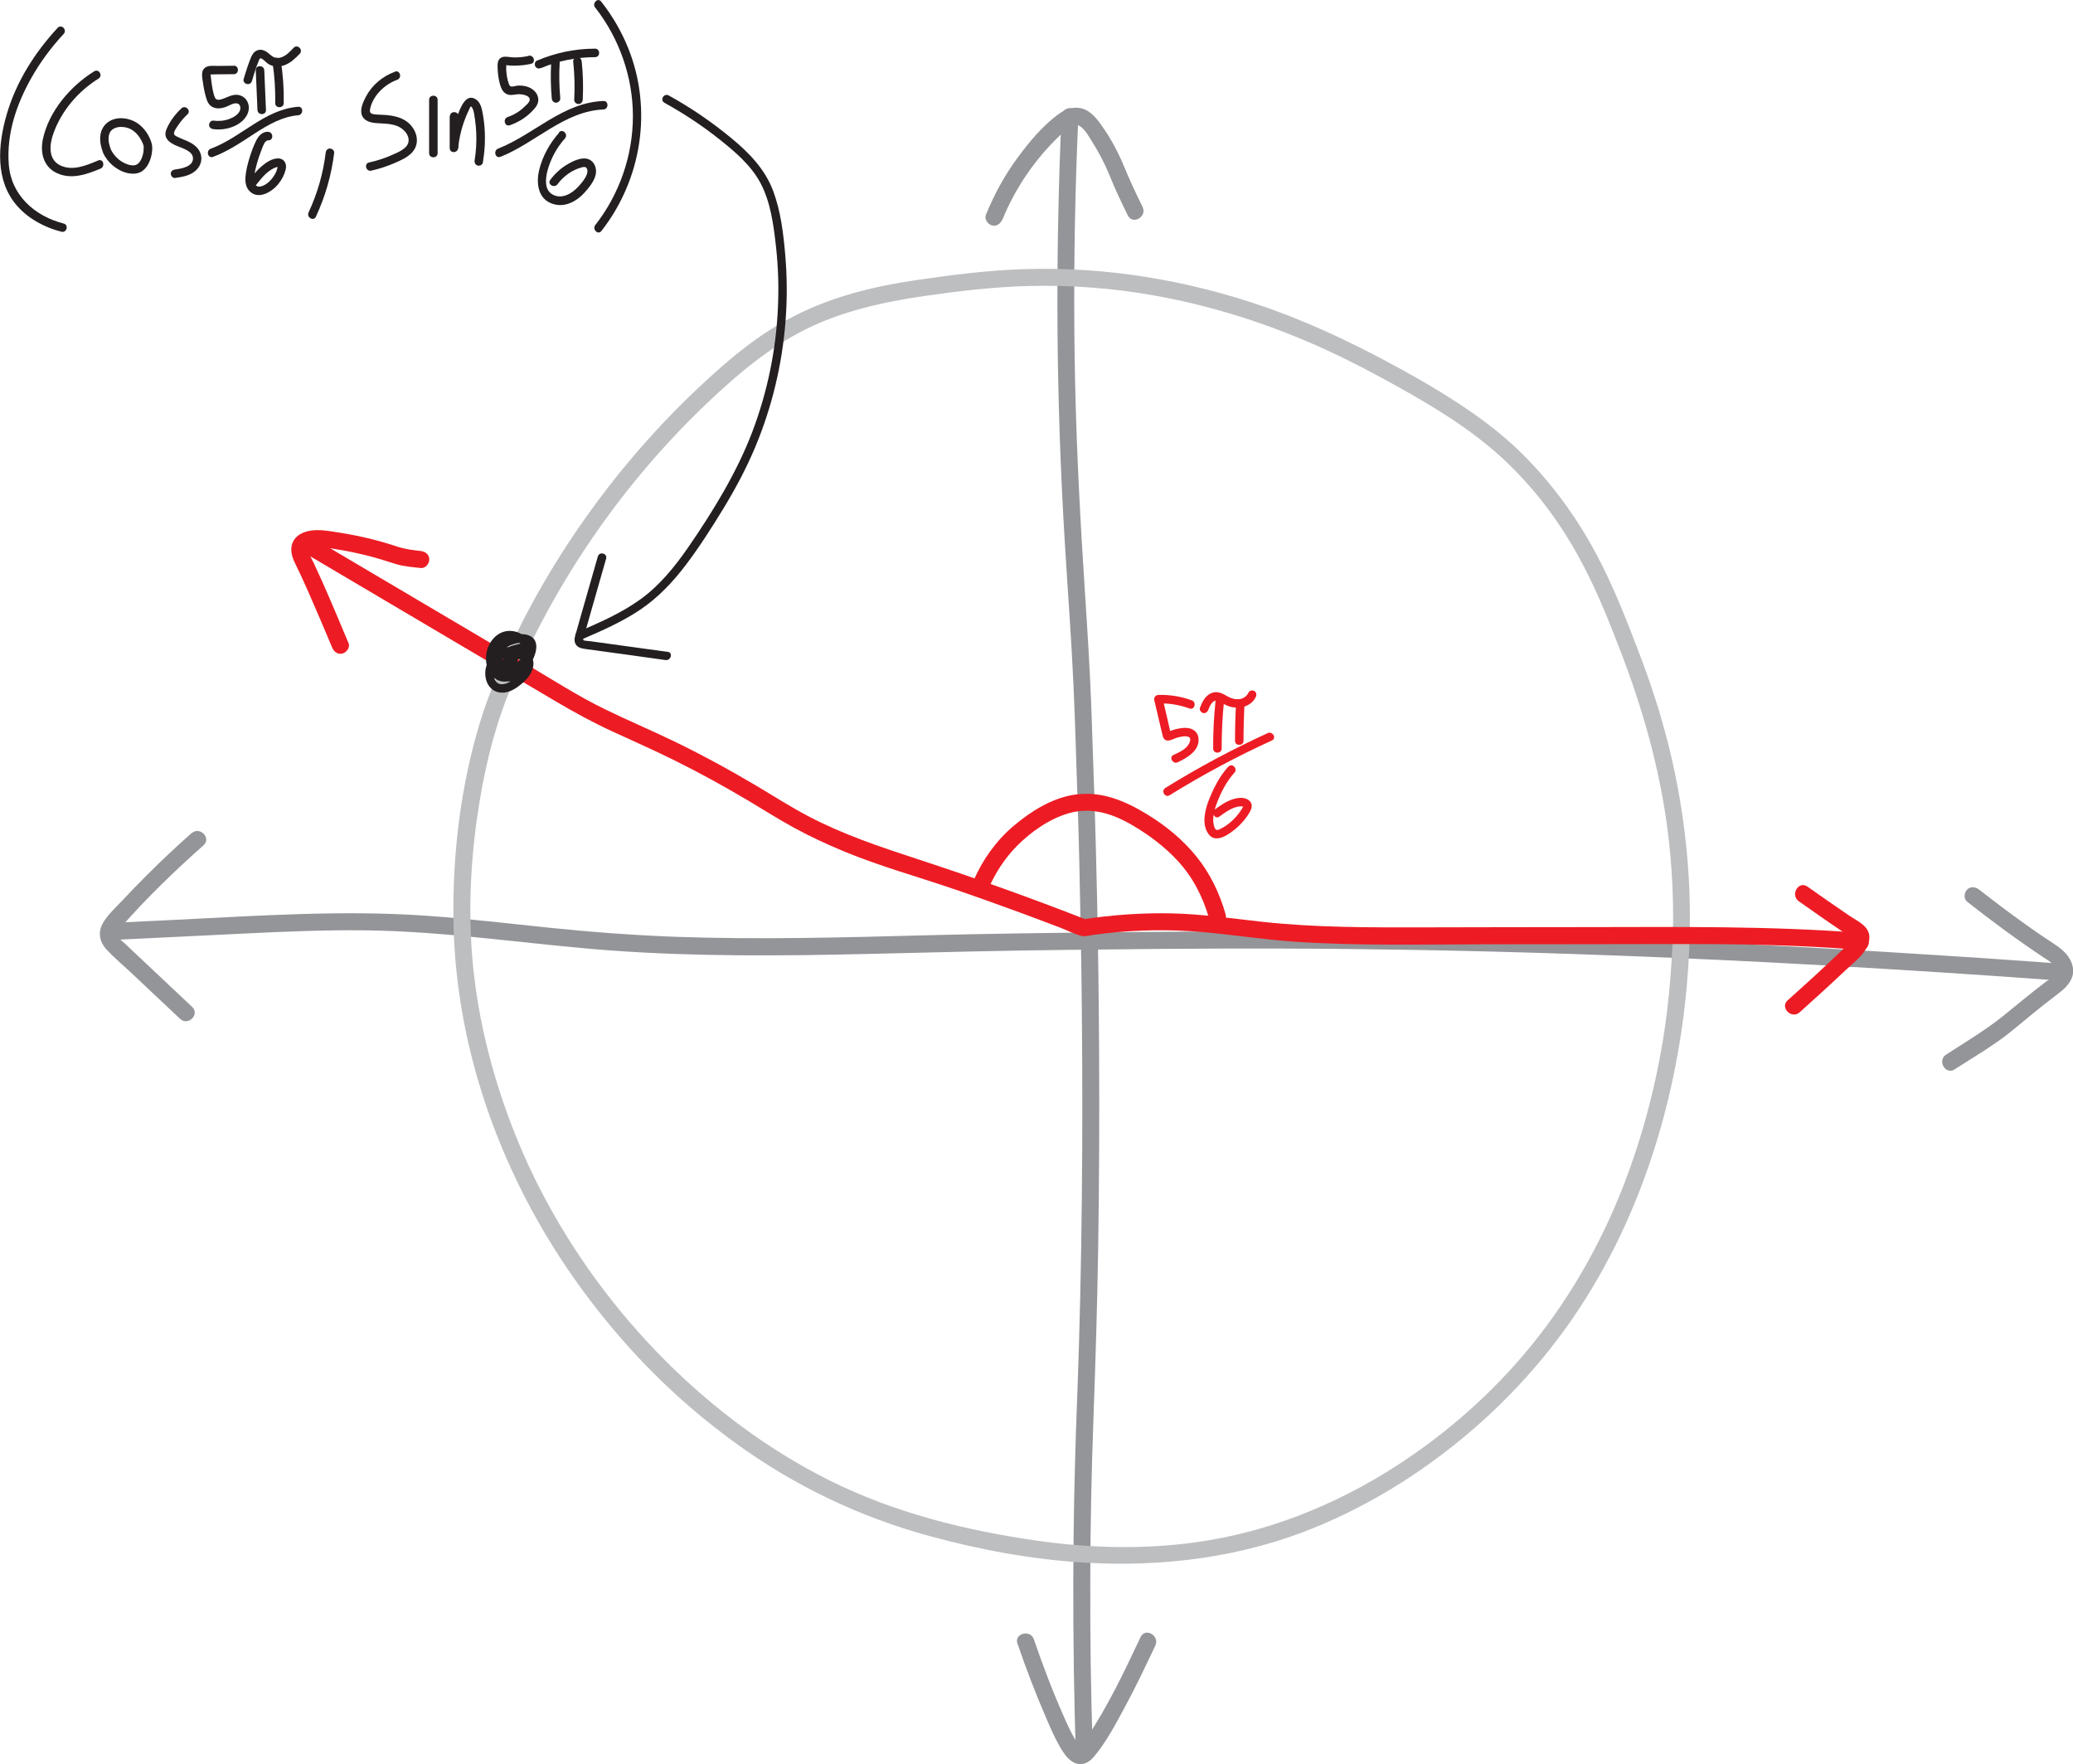 <?xml version="1.0" encoding="UTF-8"?>
<svg id="Layer_2" data-name="Layer 2" xmlns="http://www.w3.org/2000/svg" viewBox="0 0 243.72 207.38">
  <defs>
    <style>
      .cls-1 {
        fill: #231f20;
      }

      .cls-2 {
        fill: #bcbec0;
      }

      .cls-3 {
        fill: #ed1c24;
      }

      .cls-4 {
        fill: #939598;
      }
    </style>
  </defs>
  <g id="Layer_1-2" data-name="Layer 1">
    <g>
      <path class="cls-4" d="M22.51,97.94c-1.87,1.66-3.69,3.37-5.45,5.14-.88.88-1.75,1.78-2.6,2.69-.79.85-1.77,1.71-2.35,2.72-.63,1.1-.42,2.22.42,3.13s1.89,1.79,2.83,2.67c1.94,1.83,3.88,3.65,5.82,5.48.94.88,2.35-.53,1.41-1.41-1.76-1.65-3.52-3.31-5.27-4.96-.91-.86-1.82-1.71-2.73-2.57-.25-.23-.86-.62-.88-1-.02-.32.4-.71.58-.92,2.99-3.39,6.26-6.55,9.64-9.55.96-.86-.45-2.27-1.41-1.41h0Z"/>
      <path class="cls-4" d="M231.24,105.97c2.94,2.31,5.94,4.53,9.06,6.6.46.3,1.43.86,1.44,1.5,0,.59-.91,1.11-1.32,1.42-1.55,1.19-3.06,2.41-4.56,3.65-2.2,1.82-4.67,3.28-7.06,4.83-1.08.7-.07,2.43,1.01,1.73,2.3-1.49,4.74-2.88,6.85-4.63,1.63-1.36,3.28-2.71,4.97-4,.79-.61,1.63-1.21,1.98-2.19s-.05-2.04-.74-2.8c-.57-.63-1.32-1.09-2.02-1.55s-1.37-.92-2.05-1.4c-2.08-1.46-4.11-2.99-6.12-4.56-.42-.33-1-.41-1.41,0-.35.35-.43,1.08,0,1.41h0Z"/>
      <path class="cls-4" d="M13.52,110.48c4.92-.24,9.84-.48,14.75-.72,4.89-.24,9.78-.46,14.68-.4,9.83.11,19.54,1.71,29.32,2.4s19.67.61,29.5.38c8.1-.19,16.19-.41,24.28-.49,3.6-.03,7.19-.08,10.79-.11,4.43-.04,8.85-.05,13.28-.04,5.37.01,10.74.07,16.11.16,6.42.11,12.85.28,19.27.5,7.59.26,15.18.59,22.76.98,8.87.46,17.74,1,26.6,1.61,2.37.16,4.73.33,7.1.5,1.28.09,1.28-1.91,0-2-9.19-.67-18.38-1.26-27.58-1.78-7.89-.44-15.77-.82-23.67-1.12-6.69-.26-13.39-.46-20.09-.61-5.61-.12-11.23-.2-16.85-.23-4.65-.03-9.29-.02-13.94,0-3.79.02-7.58.06-11.37.1-6.5.07-13,.16-19.5.33-9.84.26-19.68.53-29.52.18-4.91-.18-9.81-.55-14.7-1.05s-9.75-1.09-14.65-1.43c-9.8-.68-19.61,0-29.4.48-2.4.12-4.8.23-7.19.35-1.28.06-1.29,2.06,0,2h0Z"/>
    </g>
    <g>
      <path class="cls-4" d="M117.86,25.81c1.5-3.7,3.81-7.07,6.69-9.83.5-.48,1.47-1.61,2.26-1.24.72.34,1.28,1.44,1.69,2.08.47.75.9,1.53,1.29,2.33.15.31.3.62.43.93.12.27.16.36.23.54.65,1.6,1.38,3.16,2.15,4.71.57,1.15,2.3.14,1.73-1.01-.49-.99-.97-1.99-1.42-3-.09-.2-.17-.39-.26-.59-.02-.05-.24-.56-.13-.3-.06-.15-.12-.31-.19-.46-.68-1.65-1.48-3.27-2.49-4.75-.58-.84-1.24-1.84-2.19-2.3-1.13-.54-2.34-.15-3.29.56-1.83,1.36-3.37,3.23-4.72,5.05-1.53,2.08-2.76,4.34-3.73,6.73-.2.5.22,1.1.7,1.23.57.16,1.03-.2,1.23-.7h0Z"/>
      <path class="cls-4" d="M124.8,13.67c-.37,8.36-.53,16.72-.47,25.09s.36,16.81.87,25.2c.33,5.46.75,10.92,1,16.39.2,4.4.32,8.8.47,13.2.1,2.85.18,5.71.24,8.57.13,5.58.23,11.16.28,16.74.07,7.3.08,14.61,0,21.91-.08,7.88-.25,15.75-.55,23.62-.2,5.19-.35,10.38-.41,15.57-.09,7.28-.05,14.57.13,21.85.03,1.19.06,2.38.1,3.57.04,1.28,2.04,1.29,2,0-.21-6.56-.3-13.12-.28-19.68s.14-12.52.37-18.78c.24-6.75.46-13.49.56-20.25.12-7.62.15-15.25.11-22.87-.03-6.07-.11-12.14-.24-18.21-.08-3.62-.17-7.24-.28-10.86-.13-3.91-.26-7.82-.4-11.73-.17-4.43-.45-8.86-.74-13.28-.54-8.24-.98-16.49-1.16-24.75s-.13-16.73.14-25.09c.07-2.07.15-4.14.24-6.21.06-1.29-1.94-1.28-2,0h0Z"/>
      <path class="cls-4" d="M119.62,193.19c1.03,3.02,2.18,6,3.45,8.93.48,1.11.97,2.23,1.58,3.28.35.6.76,1.23,1.34,1.63.92.63,1.89.33,2.57-.47,1.53-1.79,2.66-4,3.77-6.05,1.25-2.31,2.37-4.7,3.5-7.07.55-1.16-1.18-2.17-1.73-1.01-1.92,4.07-3.86,8.18-6.38,11.92-.1.15-.2.3-.31.45-.07.09-.13.18-.2.27.02-.03.1-.12-.02.02-.08.09-.16.18-.24.27-.13.14-.26.12-.02.04-.11.04-.26.07.07,0-.18.04.11-.01.15,0-.18,0-.1-.05.05.03-.24-.13.09.14-.05,0-.19-.19.05.07-.05-.02-.08-.08-.16-.16-.24-.24-.04-.04-.07-.08-.1-.12.12.15.02.03,0,0-.12-.17-.23-.34-.33-.52-.51-.86-.93-1.78-1.33-2.69-1.33-2.99-2.49-6.05-3.55-9.14-.41-1.21-2.35-.69-1.93.53h0Z"/>
    </g>
    <path class="cls-2" d="M198.6,111.55c.41-9.18-.74-18.4-3.32-27.22-.82-2.82-1.8-5.6-2.86-8.34-1.41-3.66-2.86-7.32-4.71-10.79-2.31-4.35-5.23-8.36-8.72-11.83s-7.98-6.41-12.43-8.94c-5.76-3.27-11.68-6.2-17.94-8.38-9.07-3.14-18.69-4.73-28.29-4.41-4.21.14-8.41.67-12.57,1.28-4.91.72-9.71,1.88-14.17,4.12s-7.93,5.22-11.4,8.47-6.75,6.82-9.74,10.56c-4.67,5.86-8.73,12.21-11.99,18.96-1.55,3.19-3,6.49-4.03,9.89-2.27,7.46-3.23,15.47-3.12,23.25.1,6.9,1.28,13.77,3.36,20.34,2.66,8.41,6.78,16.36,12.04,23.45s11.03,12.79,17.86,17.74,14.49,8.62,22.67,10.85c5.95,1.63,12.15,2.78,18.32,3.14,9.35.54,18.65-.65,27.33-4.26,6.22-2.59,11.96-6.15,17.15-10.45,5.99-4.96,11.12-10.86,15.12-17.53,3.8-6.32,6.6-13.23,8.49-20.35,1.35-5.08,2.24-10.28,2.69-15.51.12-1.35.2-2.69.26-4.04s-1.94-1.28-2,0c-.17,3.63-.52,7.2-1.08,10.65-1.02,6.21-2.69,12.33-5.05,18.17-2.97,7.33-7.13,14.22-12.42,20.12-4.12,4.6-8.84,8.58-13.99,11.89-7.07,4.54-15.01,7.73-23.36,8.9-6.17.87-12.52.71-18.67-.16-8.49-1.2-16.98-3.31-24.67-7.18-7.08-3.56-13.49-8.36-19.09-13.95-5.95-5.95-10.98-12.81-14.82-20.3s-6.73-16.39-7.73-25.15c-.71-6.21-.49-12.57.42-18.75.68-4.65,1.71-9.25,3.4-13.64.83-2.16,1.7-4.11,2.75-6.28,1.43-2.94,3.02-5.81,4.73-8.6,4.59-7.44,10.15-14.28,16.52-20.27,3.4-3.2,6.98-6.19,11.18-8.29s9.11-3.22,13.91-3.91c4.07-.59,8.16-1.07,12.28-1.18,5-.13,10.02.25,14.94,1.14,7.68,1.38,15.13,3.92,22.14,7.35,2.67,1.31,5.29,2.74,7.88,4.21,4.34,2.48,8.54,5.22,12.07,8.8s6.13,7.34,8.34,11.6c1.7,3.29,3.06,6.73,4.38,10.18,2.5,6.54,4.4,13.29,5.34,20.24.64,4.77.84,9.61.62,14.42-.06,1.29,1.94,1.28,2,0Z"/>
    <g>
      <path class="cls-3" d="M211.48,105.94c1.69,1.19,3.37,2.38,5.09,3.53.26.17.52.34.78.51.09.06.41.19.45.28.1.27-.97,1.17-1.18,1.38-2.1,2.03-4.26,3.99-6.44,5.94-.96.86.46,2.27,1.41,1.41,1.82-1.63,3.63-3.28,5.41-4.96,1.02-.96,2.62-2.12,2.77-3.62s-1.29-2.06-2.3-2.74c-1.67-1.13-3.32-2.29-4.97-3.45-1.06-.74-2.06.99-1.01,1.73h0Z"/>
      <path class="cls-3" d="M36.13,65.19c6.5,3.84,13.01,7.68,19.51,11.53,3.25,1.92,6.5,3.84,9.76,5.76,2.14,1.26,4.27,2.43,6.53,3.47,2.48,1.14,4.97,2.24,7.41,3.45,2.99,1.48,5.92,3.1,8.79,4.81,1.75,1.04,3.47,2.14,5.26,3.11,1.9,1.04,3.88,1.95,5.88,2.78,4.11,1.7,8.43,2.9,12.64,4.33,2.68.91,5.35,1.86,8.01,2.84,1.59.59,3.18,1.18,4.77,1.79.8.31,1.65.76,2.48.96.4.1.85-.05,1.26-.11.56-.08,1.12-.15,1.67-.21,3.65-.4,7.33-.46,10.98-.16s7.37.9,11.08,1.15c7.44.51,14.93.32,22.38.31s15.07-.01,22.6-.03c6.13-.01,12.25.07,18.38.46,1.08.07,2.16.15,3.23.23,1.28.1,1.28-1.9,0-2-10.67-.83-21.35-.69-32.05-.68-6.42,0-12.83.02-19.25.03s-12.76.04-19.1-.66c-3.48-.38-6.95-.89-10.45-.98s-7.19.17-10.74.72h.53c-6.53-2.55-13.14-4.92-19.81-7.1-4.4-1.44-8.7-2.87-12.8-5.02-2.09-1.09-4.08-2.37-6.11-3.58-3.24-1.92-6.54-3.72-9.93-5.35-2.63-1.26-5.32-2.4-7.94-3.68-3.1-1.51-6.02-3.39-8.99-5.15-7.4-4.37-14.8-8.74-22.19-13.11-.93-.55-1.86-1.1-2.79-1.65-1.11-.66-2.12,1.07-1.01,1.73h0Z"/>
      <path class="cls-3" d="M40.97,75.59c-1.32-3.14-2.62-6.3-4.07-9.38-.19-.4-.42-.79-.59-1.2-.26-.65.37-.67.89-.69.93-.02,1.88.17,2.8.32,1.03.17,2.06.39,3.08.64,1.16.29,2.28.65,3.42,1.01.97.3,1.97.37,2.97.48.54.06,1-.5,1-1,0-.59-.46-.94-1-1-.96-.11-1.85-.21-2.77-.52-1.09-.36-2.19-.68-3.31-.95s-2.28-.5-3.43-.68c-.98-.15-2.01-.36-3.01-.29-.91.07-1.89.35-2.4,1.17s-.31,1.8.11,2.65c.56,1.13,1.08,2.27,1.59,3.43.96,2.17,1.88,4.35,2.8,6.54.21.5.66.85,1.23.7.47-.13.91-.73.7-1.23h0Z"/>
      <path class="cls-3" d="M116.19,104.51c.81-1.87,1.92-3.6,3.35-5.05,1.64-1.66,3.83-3.21,6.1-3.86,2.76-.8,5.32.1,7.69,1.52,1.89,1.13,3.62,2.44,5.12,4.06,1.74,1.86,2.99,4.25,3.71,6.82.35,1.24,2.28.71,1.93-.53-.7-2.47-1.81-4.79-3.43-6.79s-3.57-3.59-5.7-4.9c-2.65-1.63-5.43-2.83-8.61-2.37-2.67.39-5.17,1.97-7.2,3.69s-3.63,3.97-4.69,6.41c-.22.49-.15,1.07.36,1.37.42.25,1.15.14,1.37-.36h0Z"/>
    </g>
    <g>
      <path class="cls-3" d="M140.1,82.32c-1.25-.46-2.58-.67-3.91-.63-.33.01-.56.31-.48.63l.75,3.18.19.8c.06.24.1.51.33.66.43.27.93-.11,1.35-.23s.95-.25,1.36-.13c.34.1.26.51.13.76-.34.71-1.18,1.07-1.85,1.38-.58.27-.07,1.14.5.86,1.1-.52,2.57-1.36,2.44-2.79-.06-.75-.62-1.18-1.34-1.24-.38-.03-.77.02-1.14.1-.21.04-.41.1-.61.17-.08.03-.16.06-.24.09-.16.07-.32.06-.1.17l.23.3c-.13-.32-.18-.69-.26-1.02l-.26-1.13-.51-2.19-.48.63c1.25-.04,2.47.16,3.64.59.61.22.87-.74.27-.96h0Z"/>
      <path class="cls-3" d="M142.9,82.49c-.19,1.83-.28,3.67-.27,5.5,0,.64,1,.64,1,0,0-1.84.08-3.68.27-5.5.03-.27-.25-.5-.5-.5-.29,0-.47.23-.5.5h0Z"/>
      <path class="cls-3" d="M145.32,82.68c-.08,1.47-.12,2.93-.12,4.4,0,.64,1,.64,1,0,0-1.47.04-2.93.12-4.4.01-.27-.24-.5-.5-.5-.28,0-.49.23-.5.5h0Z"/>
      <path class="cls-3" d="M142.05,83.46c.16-.4.44-1.12.98-1.11.26,0,.51.22.72.34.28.16.58.29.89.38,1.12.31,2.49-.03,3.01-1.16.11-.25.07-.54-.18-.68-.22-.13-.57-.07-.68.18-.21.45-.63.73-1.12.78-.63.06-1.18-.22-1.71-.53-.57-.33-1.19-.43-1.77-.07s-.86.98-1.11,1.6c-.1.25.11.55.35.62.29.08.51-.1.62-.35h0Z"/>
      <path class="cls-3" d="M137.51,93.48c3.87-2.4,7.88-4.55,12.03-6.44.58-.27.08-1.13-.5-.86-4.14,1.89-8.16,4.04-12.03,6.44-.55.34-.04,1.2.5.86h0Z"/>
      <path class="cls-3" d="M144.4,90.13c-.98,1.08-1.66,2.4-2.21,3.74-.49,1.21-.95,2.91-.16,4.1.88,1.33,2.53.06,3.37-.66.48-.42.91-.9,1.27-1.43s.79-1.23.21-1.76c-.51-.47-1.34-.36-1.94-.17-.77.25-1.44.71-2.08,1.18-.51.38-.02,1.24.5.86s1.1-.81,1.73-1.04c.26-.09.56-.18.84-.16.07,0,.23,0,.28.07-.07-.1-.16.15-.2.22-.62,1.01-1.56,1.92-2.64,2.41-.29.13-.44.09-.57-.2s-.16-.64-.16-.95c0-.67.19-1.33.43-1.95.48-1.26,1.14-2.55,2.06-3.56.43-.47-.27-1.18-.71-.71h0Z"/>
    </g>
    <path class="cls-1" d="M59.57,78.22s-.09.06-.13.02l.08.61c.23-.44.5-.92.94-1.19.31-.19.79-.28,1.08-.02.34.3.13.78-.06,1.1-.27.45-.68.83-1.1,1.14-.64.47-1.78.97-2.22-.02-.32-.73-.04-1.57.53-2.08.36-.33.83-.56,1.29-.72.49-.18,1.02-.34,1.54-.42.16-.02.18-.04.21.08.03.16-.05.39-.11.53-.19.44-.54.85-.89,1.16-.33.29-.78.52-1.23.39-.33-.1-.56-.38-.68-.69-.33-.86.16-1.66.9-2.1.41-.24.88-.4,1.35-.45.28-.03.87-.06.97.29.06.22-.04.51-.09.72-.07.25-.16.5-.28.73-.23.45-.54.86-.91,1.2-.17.16-.35.3-.55.42-.17.11-.35.29-.5.09-.31-.39-.51-.95-.58-1.44-.13-.91.25-1.83,1.19-2.08.79-.21,1.45.3,1.4,1.13-.06.92-.78,1.79-1.54,2.24-.41.24-.93.4-1.36.1-.37-.27-.57-.76-.64-1.2-.13-.81.16-1.75.82-2.27s1.49-.43,2.08.08c.26.22.46.52.49.87.04.51-.29,1.01-.66,1.34-.33.3-.84.53-1.28.35-.31-.12-.64-.48-.44-.82.15-.25.5-.36.63-.04s0,.74-.15,1.03c-.09.17-.22.4-.42.48-.08.03-.09.02-.15.01-.11-.01-.05-.12-.07.03.04-.27-.07-.54-.35-.62-.23-.06-.58.08-.62.35-.11.81.64,1.44,1.43,1.2.69-.2,1.15-.98,1.3-1.64s.04-1.42-.56-1.83c-.63-.43-1.47-.13-1.87.47-.44.64-.24,1.48.33,1.98.62.54,1.46.59,2.19.26,1.36-.61,2.21-2.43,1.25-3.72-.8-1.08-2.37-1.47-3.53-.72s-1.67,2.27-1.38,3.61c.15.71.58,1.44,1.25,1.77.77.38,1.64.17,2.33-.28,1.15-.75,2.17-2.22,1.86-3.66s-1.99-1.86-3.19-1.23c-1.42.75-1.62,2.54-1.07,3.91.28.7.77,1.62,1.68,1.41.7-.17,1.38-.8,1.82-1.34.76-.93,1.97-3.27.37-4.01-.66-.3-1.44-.2-2.11,0s-1.38.59-1.84,1.17c-.85,1.06-.81,2.74.34,3.58,1.4,1.01,2.98-.32,3.69-1.51.32-.53.56-1.32.2-1.89-.47-.74-1.43-.41-2.11-.23-1.36.36-2.86,1.05-3.28,2.52-.34,1.19.12,2.73,1.47,3.01.85.18,1.69-.22,2.35-.72.62-.47,1.22-1.03,1.54-1.76s.29-1.52-.32-2.04c-.57-.48-1.39-.5-2.04-.19-.69.32-1.14,1-1.49,1.65-.1.18-.09.46.08.61.39.33.89.4,1.35.14.55-.33.05-1.19-.5-.86h0Z"/>
    <g>
      <path class="cls-1" d="M6.78,3.27C4.07,6.2,1.88,9.65.77,13.51c-1.02,3.55-1.36,7.75,1.26,10.71,1.36,1.53,3.23,2.52,5.19,3.02.62.16.89-.8.27-.96-3.4-.87-6.19-3.32-6.46-6.98s.95-7.09,2.62-10.08c1.06-1.9,2.37-3.65,3.84-5.24.44-.47-.27-1.18-.71-.71h0Z"/>
      <path class="cls-1" d="M11.08,8.38c-2.79,1.73-5.31,4.66-6.03,7.94-.35,1.59.04,3.28,1.62,4.02,1.71.81,3.52.16,5.15-.52.58-.24.33-1.21-.27-.96-1.36.57-3,1.28-4.45.59s-1.3-2.42-.83-3.74c.95-2.68,2.91-4.97,5.31-6.47.55-.34.04-1.2-.5-.86h0Z"/>
      <path class="cls-1" d="M12.99,17.46c.09.2.01.03,0-.02-.03-.07-.05-.14-.07-.21-.06-.2-.11-.4-.14-.6-.05-.37-.02-.88.25-1.22s.75-.49,1.18-.49c.25,0,.43.02.67.08.25.07.36.11.56.22.5.29.88.73,1.15,1.23.12.23.24.47.3.72,0,.02.02.12,0,.03,0,.07,0,.14,0,.21,0,.12-.01.34-.02.4-.07.47-.23,1-.56,1.35-.26.28-.58.31-.91.26-1.06-.17-2-1-2.43-1.98-.11-.25-.47-.3-.68-.18-.26.15-.29.44-.18.68.51,1.16,1.67,2.15,2.92,2.41.55.12,1.16.1,1.65-.21.59-.39.92-1.07,1.09-1.73.09-.34.13-.7.13-1.05s-.11-.68-.25-1.01c-.29-.69-.74-1.3-1.33-1.75-.99-.76-2.59-1.01-3.64-.23-1.14.85-1.05,2.39-.55,3.58.11.25.47.3.68.18.26-.15.29-.43.18-.68Z"/>
      <path class="cls-1" d="M21.34,12.73c-.7.65-1.3,1.43-1.7,2.3-.21.45-.3.88,0,1.32.27.4.77.64,1.2.82.61.26,1.85.59,1.85,1.45,0,.99-1.39,1.21-2.11,1.3-.27.04-.5.2-.5.5,0,.24.23.54.5.5,1.01-.14,2.07-.32,2.72-1.19.58-.78.47-1.79-.23-2.47-.33-.32-.73-.54-1.15-.72-.25-.11-.51-.2-.76-.32-.19-.09-.55-.22-.67-.4-.18-.26.36-.95.52-1.19.29-.44.65-.83,1.03-1.19.47-.44-.24-1.14-.71-.71h0Z"/>
      <path class="cls-1" d="M27.5,7.73l-1.92.02c-.51,0-1.21-.11-1.59.31s-.2,1.13-.13,1.64c.08.6.2,1.2.37,1.78.14.52.38.98.92,1.17.44.16.94.08,1.37-.07.41-.15.99-.56,1.43-.4.34.12.37.59.23.87-.22.47-.77.77-1.24.94-.6.22-1.22.27-1.86.19-.27-.04-.5.26-.5.5,0,.3.23.46.5.5,1.07.14,2.24-.1,3.13-.73.82-.58,1.37-1.62.83-2.59-.26-.45-.74-.71-1.25-.72-.56,0-1.03.27-1.54.46-.3.11-.8.27-.97-.11-.24-.53-.32-1.2-.41-1.77-.05-.3-.06-.61-.11-.92,0,.05,0-.12,0-.12.04.07-.17.03,0,.06.15.03.34,0,.49,0l2.24-.02c.64,0,.64-1.01,0-1h0Z"/>
      <path class="cls-1" d="M30.07,8.26l.2,4.67c.03.64,1.03.64,1,0l-.2-4.67c-.03-.64-1.03-.64-1,0h0Z"/>
      <path class="cls-1" d="M32.05,7.42c.24,1.55.33,3.13.31,4.7-.01.64.99.64,1,0,.03-1.66-.09-3.32-.34-4.97-.04-.27-.38-.41-.62-.35-.29.08-.39.35-.35.62h0Z"/>
      <path class="cls-1" d="M29.62,9.52c.23-.8.48-1.6.8-2.37.06-.15.11-.35.29-.28.27.1.51.41.74.58.58.43,1.37.45,2.03.2.71-.27,1.25-.8,1.76-1.33.45-.46-.26-1.17-.71-.71-.48.5-1.03,1.11-1.76,1.2s-1.02-.52-1.59-.81c-.32-.17-.69-.21-1.02-.04-.35.17-.54.51-.68.86-.32.8-.59,1.63-.83,2.45-.18.62.78.88.96.27h0Z"/>
      <path class="cls-1" d="M25.05,18.44c1.78-.66,3.33-1.74,4.91-2.76s3.21-1.97,5.09-2.13c.64-.05.64-1.05,0-1-3.98.33-6.67,3.6-10.27,4.93-.6.22-.34,1.19.27.96h0Z"/>
      <path class="cls-1" d="M31.52,15.49c-.66-.03-1.13.49-1.4,1.03-.34.68-.6,1.42-.82,2.15-.2.68-.38,1.39-.44,2.11-.05.59.04,1.24.47,1.68,1.03,1.07,2.62.11,3.37-.8.41-.5.72-1.08.88-1.7.18-.67-.13-1.33-.89-1.34-.69,0-1.37.45-1.88.88-.58.48-1.05,1.07-1.51,1.66-.17.21-.21.5,0,.71.17.17.54.21.71,0,.56-.72,1.15-1.5,1.95-1.97.17-.1.36-.2.56-.25.02,0,.17-.02.18-.02,0,0,.02,0,.02,0-.05-.13-.07-.15-.06-.09,0,.02,0,.05,0,.07-.08.19-.11.41-.2.6-.1.22-.22.43-.36.62-.25.35-.58.68-.95.89-.29.16-.74.34-1.04.1s-.26-.7-.23-1.03c.04-.51.18-1.02.31-1.5.16-.6.36-1.19.59-1.76.12-.29.34-1.05.75-1.03.64.03.64-.97,0-1h0Z"/>
      <path class="cls-1" d="M38.29,17.96c-.29,2.42-.98,4.8-2.01,7.01-.27.58.59,1.09.86.5,1.11-2.38,1.83-4.9,2.15-7.51.03-.27-.25-.5-.5-.5-.3,0-.47.23-.5.5h0Z"/>
      <path class="cls-1" d="M46.44,8.43c-1.46.53-2.71,1.57-3.43,2.95-.33.63-.75,1.54-.43,2.24.28.6.94.78,1.54.84.87.08,1.76.03,2.59.36.7.28,1.43,1,1.32,1.82s-1.21,1.25-1.88,1.55c-.88.4-1.81.7-2.76.91-.63.14-.36,1.11.27.96.91-.21,1.79-.49,2.65-.86.75-.32,1.59-.68,2.15-1.29,1.05-1.15.49-2.84-.69-3.66-.69-.48-1.53-.65-2.35-.73-.45-.04-.92-.02-1.37-.08s-.64-.17-.53-.66c.33-1.56,1.73-2.88,3.18-3.4.6-.22.34-1.18-.27-.96h0Z"/>
      <path class="cls-1" d="M51.45,18.01v-6.28c0-.64-1-.64-1,0v6.28c0,.64,1,.64,1,0h0Z"/>
      <path class="cls-1" d="M52.87,13.66v3.74c0,.65.94.63,1,0,.09-1.01.31-2.01.64-2.97.17-.49.36-.97.59-1.43.05-.09.17-.47.29-.5,0,0-.08,0,0,.02.05.02.12.15.14.18.21.38.24.89.31,1.31.08.52.12,1.04.15,1.56.05,1.09-.01,2.19-.19,3.27-.04.27.07.53.35.62.24.07.57-.08.62-.35.22-1.34.3-2.7.2-4.06-.05-.7-.15-1.4-.29-2.08-.1-.48-.3-1.01-.73-1.29-1.23-.81-1.87,1.15-2.19,1.96-.47,1.21-.74,2.47-.86,3.76h1v-3.74c0-.64-1-.64-1,0h0Z"/>
      <path class="cls-1" d="M62.13,6.58c-.57.12-1.14.18-1.71.17-.44,0-1.05-.19-1.46,0-.53.26-.47.9-.45,1.4.03.59.11,1.18.27,1.75.11.41.29.84.65,1.08.46.31.92.15,1.42.1.4-.04,1.62.1,1.4.77-.08.25-.35.47-.53.64-.22.21-.44.41-.69.59-.42.29-.87.52-1.35.68-.6.21-.34,1.18.27.96.94-.33,1.78-.83,2.49-1.53.34-.33.72-.72.82-1.2.09-.42-.05-.86-.32-1.18-.49-.6-1.38-.81-2.12-.74-.22.02-.51.14-.72.1-.17-.03-.23-.2-.29-.35-.19-.53-.27-1.12-.3-1.69,0-.15.03-.33,0-.48-.03-.12.08-.17-.09-.07s-.02.07.08.08c.31.03.62.06.93.06.67,0,1.33-.07,1.98-.21s.36-1.09-.27-.96h0Z"/>
      <path class="cls-1" d="M64.8,7.38c-.08,1.4-.05,2.8.07,4.19.02.27.21.5.5.5.25,0,.52-.23.5-.5-.12-1.39-.15-2.8-.07-4.19.01-.27-.24-.5-.5-.5-.28,0-.49.23-.5.5h0Z"/>
      <path class="cls-1" d="M67.39,7.22c.16,1.5.2,3.01.12,4.51-.01.27.24.5.5.5.28,0,.49-.23.5-.5.08-1.51.04-3.01-.12-4.51-.03-.27-.21-.5-.5-.5-.25,0-.53.23-.5.5h0Z"/>
      <path class="cls-1" d="M63.62,8c2-.85,4.17-1.28,6.34-1.28.64,0,.64-1,0-1-2.36,0-4.67.49-6.84,1.41-.25.11-.3.47-.18.68.15.26.44.28.68.18h0Z"/>
      <path class="cls-1" d="M58.83,18.44c4.1-1.62,7.51-5.38,12.11-5.57.64-.03.64-1.03,0-1-4.78.19-8.14,3.93-12.38,5.6-.59.23-.33,1.2.27.96h0Z"/>
      <path class="cls-1" d="M65.75,15.58c-1.11,1.25-1.96,2.76-2.36,4.39-.34,1.42-.2,3.22,1.32,3.89s3.03-.12,4.03-1.24c.53-.59,1.14-1.33,1.3-2.13.14-.69-.14-1.49-.83-1.77-.81-.32-1.86.22-2.55.63-.78.46-1.43,1.08-1.97,1.8-.38.52.48,1.02.86.5.69-.93,1.74-1.7,2.87-1.98.22-.06.45-.09.57.13s.08.47,0,.7c-.21.55-.65,1.07-1.05,1.49-.72.77-1.87,1.45-2.93.9s-.88-1.94-.63-2.88c.38-1.38,1.09-2.67,2.04-3.74.43-.48-.28-1.19-.71-.71h0Z"/>
      <path class="cls-1" d="M69.97.88c2.84,3.62,4.44,8.18,4.44,12.78s-1.58,9.17-4.42,12.79c-.39.5.31,1.21.71.71,4.75-6.06,6.04-14.3,3.17-21.47-.8-1.99-1.87-3.83-3.19-5.51-.4-.51-1.1.21-.71.71h0Z"/>
    </g>
    <g>
      <path class="cls-1" d="M78.13,12.09c2.26,1.25,4.42,2.67,6.44,4.28,1.83,1.45,3.71,3.04,4.83,5.13,1.19,2.23,1.54,4.89,1.82,7.37s.35,4.85.24,7.28c-.22,5-1.24,9.95-3.02,14.63s-4.58,9.29-7.51,13.53c-1.59,2.3-3.37,4.51-5.65,6.15s-4.82,2.73-7.35,3.83c-.59.26-.08,1.12.5.86,2.34-1.01,4.69-2.04,6.81-3.46s3.85-3.25,5.39-5.28,3.05-4.38,4.43-6.65,2.66-4.65,3.7-7.13c2-4.75,3.21-9.81,3.6-14.95.2-2.57.18-5.16-.04-7.72s-.53-5.1-1.4-7.46c-.96-2.61-2.85-4.54-4.96-6.28-2.29-1.89-4.75-3.57-7.34-5-.56-.31-1.07.55-.5.86h0Z"/>
      <path class="cls-1" d="M70.29,65.4c-.67,2.35-1.35,4.71-2.02,7.06-.17.59-.34,1.18-.5,1.77-.12.41-.31.88-.17,1.31.18.56.71.68,1.22.75,3.15.41,6.29.87,9.43,1.3.63.09.9-.88.27-.96-3.05-.42-6.11-.85-9.16-1.26-.17-.02-.7-.05-.75-.11-.2-.25.27-1.25.35-1.53.16-.55.32-1.1.47-1.66.61-2.13,1.22-4.27,1.83-6.4.18-.62-.79-.88-.96-.27h0Z"/>
    </g>
  </g>
</svg>